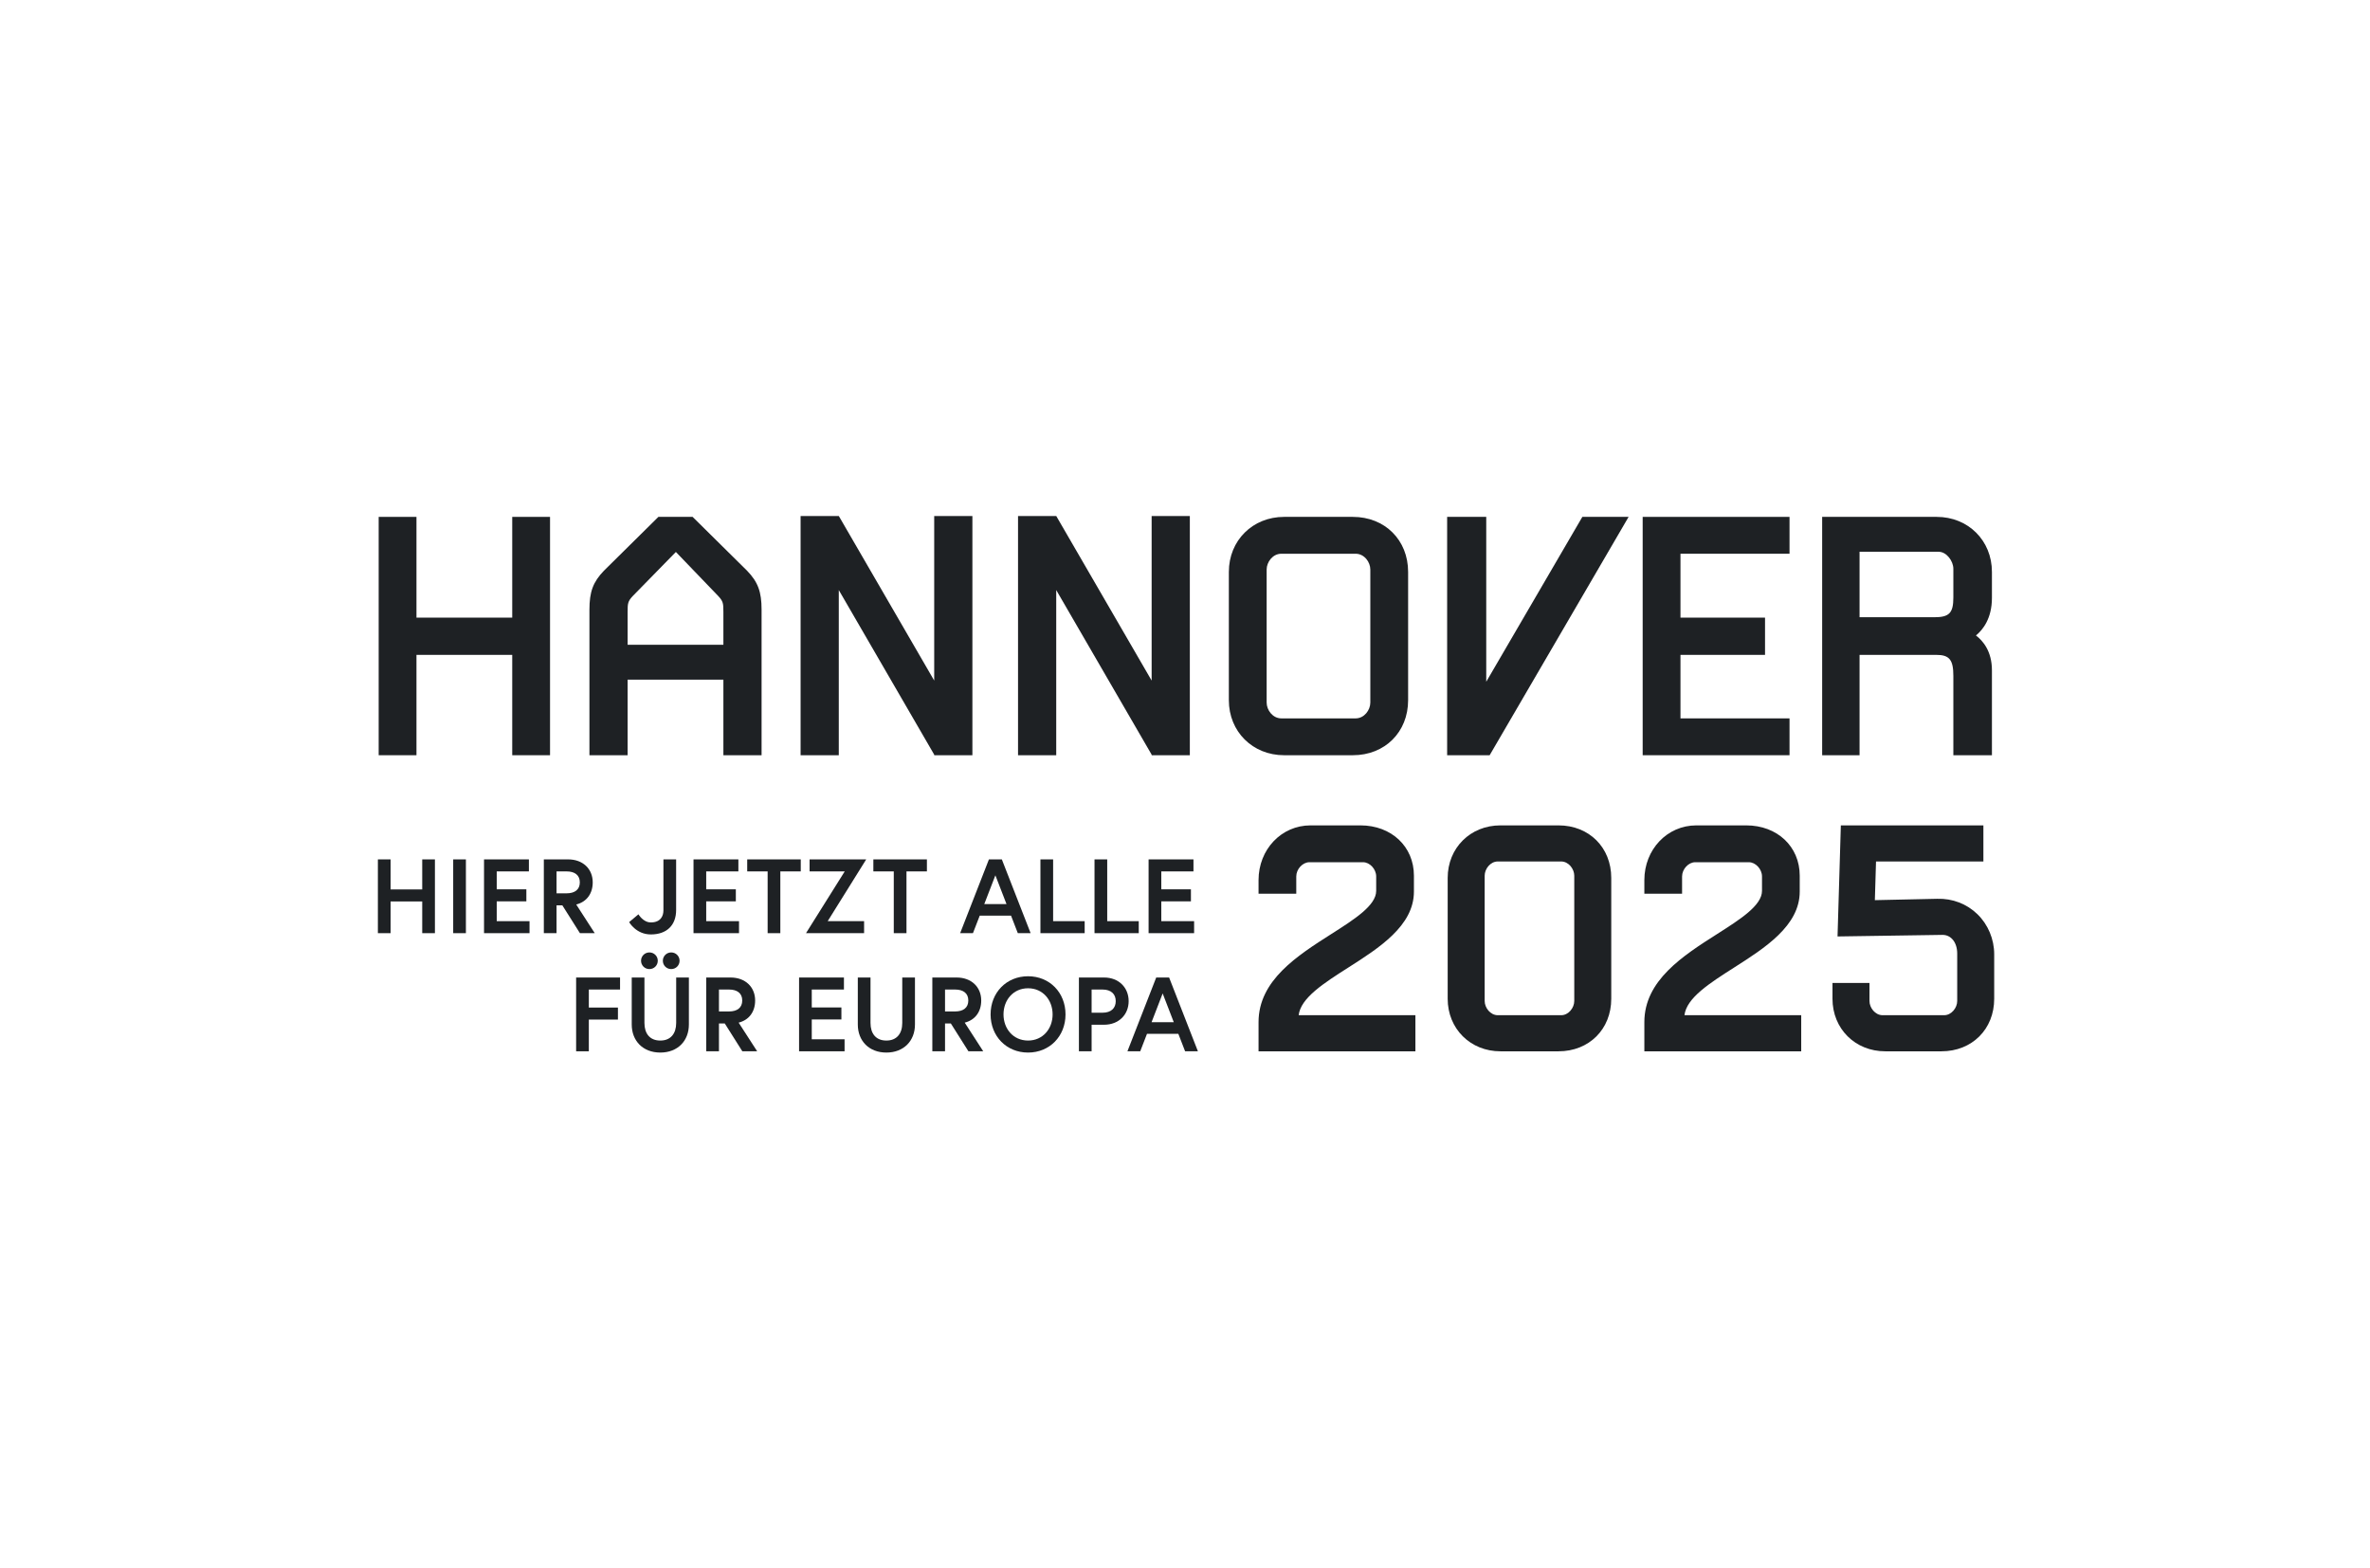 <?xml version="1.0" encoding="UTF-8"?> <svg xmlns="http://www.w3.org/2000/svg" xmlns:xlink="http://www.w3.org/1999/xlink" width="272px" height="180px" viewBox="0 0 272 180" version="1.1"><!-- Generator: Sketch 54.1 (76490) - https://sketchapp.com --><title>ref-khh25</title><desc>Created with Sketch.</desc><g id="Page-1" stroke="none" stroke-width="1" fill="none" fill-rule="evenodd"><g id="block/unsere-kunden" transform="translate(-1280, -602)" fill="#1E2124"><g id="ref-khh25" transform="translate(1323, 661)"><polyline id="Fill-1" points="20.126 0.321 15.788 0.321 15.788 11.884 4.797 11.884 4.797 0.321 0.46 0.321 0.46 27.675 4.797 27.675 4.797 16.158 15.788 16.158 15.788 27.675 20.126 27.675 20.126 0.321"></polyline><path d="M40.022,11.243 L40.022,15 L29.03,15 L29.03,11.243 C29.03,10.242 29.051,10.008 29.643,9.382 L34.569,4.347 L39.412,9.385 C40.001,10.008 40.022,10.242 40.022,11.243 Z M36.659,0.489 L36.489,0.321 L32.563,0.321 L32.393,0.489 L26.316,6.496 C25.066,7.789 24.648,8.916 24.648,10.972 L24.648,27.675 L29.03,27.675 L29.03,19.004 L40.022,19.004 L40.022,27.675 L44.405,27.675 L44.405,10.972 C44.405,8.916 43.986,7.789 42.745,6.505 L36.659,0.489 L36.659,0.489 Z" id="Fill-2"></path><path d="M102.371,21.631 L102.371,6.365 C102.371,5.507 103.063,4.551 104.057,4.551 L112.583,4.551 C113.576,4.551 114.269,5.507 114.269,6.365 L114.269,21.631 C114.269,22.49 113.576,23.446 112.583,23.446 L104.057,23.446 C103.063,23.446 102.371,22.49 102.371,21.631 Z M112.265,0.321 L104.374,0.321 C100.759,0.321 98.033,3.036 98.033,6.636 L98.033,21.361 C98.033,24.961 100.759,27.675 104.374,27.675 L112.265,27.675 C115.939,27.675 118.607,25.02 118.607,21.361 L118.607,6.636 C118.607,2.977 115.939,0.321 112.265,0.321 L112.265,0.321 Z" id="Fill-3"></path><polyline id="Fill-4" points="146.108 0.321 145.526 0.321 145.526 27.675 162.38 27.675 162.38 23.446 149.864 23.446 149.864 16.158 159.569 16.158 159.569 11.884 149.864 11.884 149.864 4.551 162.38 4.551 162.38 0.321 146.108 0.321"></polyline><path d="M181.182,6.275 L181.182,9.572 C181.182,11.351 180.713,11.839 178.997,11.839 L170.418,11.839 L170.418,4.325 L179.496,4.325 C180.404,4.325 181.182,5.397 181.182,6.275 Z M185.61,9.617 L185.61,6.636 C185.61,3.036 182.884,0.321 179.269,0.321 L166.708,0.321 L166.126,0.321 L166.126,27.675 L170.418,27.675 L170.418,16.158 L179.224,16.158 C180.725,16.158 181.182,16.72 181.182,18.56 L181.182,27.675 L185.61,27.675 L185.61,17.927 C185.61,15.743 184.575,14.537 183.777,13.931 C184.572,13.278 185.61,11.973 185.61,9.617 L185.61,9.617 Z" id="Fill-5"></path><polyline id="Fill-6" points="138.938 0.321 138.603 0.321 138.435 0.609 127.573 19.242 127.573 0.321 123.085 0.321 123.085 27.675 127.964 27.675 128.132 27.387 143.911 0.321 142.901 0.321 138.938 0.321"></polyline><polyline id="Fill-7" points="64.217 0.226 64.217 19.107 53.272 0.226 53.266 0.229 53.266 0.226 48.883 0.226 48.883 27.675 53.266 27.675 53.266 8.719 64.217 27.609 64.217 27.675 68.6 27.675 68.6 0.226 64.217 0.226"></polyline><polyline id="Fill-8" points="89.171 0.226 89.171 19.107 78.226 0.226 78.221 0.229 78.221 0.226 73.838 0.226 73.838 27.675 78.221 27.675 78.221 8.719 89.171 27.609 89.171 27.675 93.555 27.675 93.555 0.226 89.171 0.226"></polyline><path d="M111.74,52.044 C115.271,49.794 119.273,47.243 119.273,43.329 L119.273,41.499 C119.273,38.154 116.691,35.726 113.134,35.726 L107.409,35.726 C104.062,35.726 101.441,38.486 101.441,42.01 L101.441,43.571 L105.77,43.571 L105.77,41.585 C105.77,40.746 106.504,39.954 107.28,39.954 L113.433,39.954 C114.209,39.954 114.942,40.746 114.942,41.585 L114.942,43.244 C114.942,44.916 112.447,46.505 109.804,48.187 C105.884,50.683 101.441,53.512 101.441,58.308 L101.441,61.656 L119.443,61.656 L119.443,57.513 L106.044,57.513 C106.278,55.526 108.935,53.832 111.74,52.044" id="Fill-9"></path><path d="M127.393,41.499 C127.393,40.729 128.038,39.868 128.903,39.868 L136.166,39.868 C137.03,39.868 137.675,40.729 137.675,41.499 L137.675,55.883 C137.675,56.653 137.03,57.513 136.166,57.513 L128.903,57.513 C128.038,57.513 127.393,56.653 127.393,55.883 L127.393,41.499 Z M135.867,35.726 L129.201,35.726 C125.75,35.726 123.148,38.318 123.148,41.755 L123.148,55.627 C123.148,59.064 125.75,61.656 129.201,61.656 L135.867,61.656 C139.375,61.656 141.92,59.12 141.92,55.627 L141.92,41.755 C141.92,38.261 139.375,35.726 135.867,35.726 L135.867,35.726 Z" id="Fill-10"></path><path d="M156.019,52.044 C159.55,49.794 163.551,47.243 163.551,43.329 L163.551,41.499 C163.551,38.154 160.969,35.726 157.413,35.726 L151.687,35.726 C148.341,35.726 145.719,38.486 145.719,42.01 L145.719,43.571 L150.049,43.571 L150.049,41.585 C150.049,40.746 150.783,39.954 151.558,39.954 L157.712,39.954 C158.488,39.954 159.221,40.746 159.221,41.585 L159.221,43.244 C159.221,44.916 156.726,46.505 154.083,48.187 C150.163,50.683 145.719,53.512 145.719,58.308 L145.719,61.656 L163.722,61.656 L163.722,57.513 L150.322,57.513 C150.557,55.526 153.214,53.832 156.019,52.044" id="Fill-11"></path><path d="M183.944,45.919 C182.726,44.736 181.084,44.099 179.331,44.152 L172.174,44.308 L172.307,39.868 L184.63,39.868 L184.63,35.726 L168.27,35.726 L167.89,48.474 L179.945,48.294 C180.934,48.294 181.625,49.175 181.625,50.436 L181.625,55.883 C181.625,56.653 180.98,57.513 180.116,57.513 L173.066,57.513 C172.201,57.513 171.556,56.653 171.556,55.883 L171.556,53.811 L167.311,53.811 L167.311,55.627 C167.311,59.064 169.914,61.656 173.365,61.656 L179.816,61.656 C183.324,61.656 185.87,59.12 185.87,55.627 L185.87,50.521 C185.87,48.785 185.168,47.108 183.944,45.919" id="Fill-12"></path><polyline id="Fill-13" points="5.458 39.63 6.915 39.63 6.915 48.098 5.458 48.098 5.458 44.457 1.827 44.457 1.827 48.098 0.369 48.098 0.369 39.63 1.827 39.63 1.827 43.078 5.458 43.078 5.458 39.63"></polyline><polygon id="Fill-14" points="9.013 48.098 10.471 48.098 10.471 39.63 9.013 39.63"></polygon><polyline id="Fill-15" points="14.008 43.065 17.409 43.065 17.409 44.445 14.008 44.445 14.008 46.719 17.773 46.719 17.773 48.098 12.551 48.098 12.551 39.63 17.7 39.63 17.7 41.009 14.008 41.009 14.008 43.065"></polyline><path d="M23.545,42.267 C23.545,41.432 22.961,41.009 22.026,41.009 L20.873,41.009 L20.873,43.525 L22.026,43.525 C22.961,43.525 23.545,43.102 23.545,42.267 Z M19.415,39.63 L22.208,39.63 C23.896,39.63 25.026,40.718 25.026,42.267 C25.026,43.537 24.346,44.505 23.132,44.807 L25.257,48.098 L23.557,48.098 L21.54,44.904 L20.873,44.904 L20.873,48.098 L19.415,48.098 L19.415,39.63 L19.415,39.63 Z" id="Fill-16"></path><path d="M33.14,39.63 L34.598,39.63 L34.598,45.437 C34.598,47.215 33.493,48.243 31.694,48.243 C29.994,48.243 29.205,46.828 29.205,46.828 L30.274,45.932 C30.274,45.932 30.808,46.864 31.694,46.864 C32.812,46.864 33.14,46.138 33.14,45.485 C33.14,42.69 33.14,39.63 33.14,39.63" id="Fill-17"></path><polyline id="Fill-18" points="38.05 43.065 41.451 43.065 41.451 44.445 38.05 44.445 38.05 46.719 41.815 46.719 41.815 48.098 36.593 48.098 36.593 39.63 41.742 39.63 41.742 41.009 38.05 41.009 38.05 43.065"></polyline><polyline id="Fill-19" points="45.1 41.009 42.756 41.009 42.756 39.63 48.901 39.63 48.901 41.009 46.557 41.009 46.557 48.098 45.1 48.098 45.1 41.009"></polyline><polyline id="Fill-20" points="56.413 39.63 51.992 46.719 56.17 46.719 56.17 48.098 49.502 48.098 53.947 41.009 49.915 41.009 49.915 39.63 56.413 39.63"></polyline><polyline id="Fill-21" points="59.577 41.009 57.234 41.009 57.234 39.63 63.379 39.63 63.379 41.009 61.035 41.009 61.035 48.098 59.577 48.098 59.577 41.009"></polyline><path d="M69.963,44.759 L72.514,44.759 L71.238,41.457 L69.963,44.759 Z M70.497,39.63 L71.979,39.63 L75.283,48.098 L73.813,48.098 L73.036,46.089 L69.441,46.089 L68.663,48.098 L67.194,48.098 L70.497,39.63 L70.497,39.63 Z" id="Fill-22"></path><polyline id="Fill-23" points="76.408 39.63 77.865 39.63 77.865 46.719 81.485 46.719 81.485 48.098 76.408 48.098 76.408 39.63"></polyline><polyline id="Fill-24" points="82.615 39.63 84.073 39.63 84.073 46.719 87.692 46.719 87.692 48.098 82.615 48.098 82.615 39.63"></polyline><polyline id="Fill-25" points="90.279 43.065 93.68 43.065 93.68 44.445 90.279 44.445 90.279 46.719 94.045 46.719 94.045 48.098 88.822 48.098 88.822 39.63 93.972 39.63 93.972 41.009 90.279 41.009 90.279 43.065"></polyline><polyline id="Fill-26" points="24.579 56.634 27.919 56.634 27.919 58.014 24.579 58.014 24.579 61.654 23.121 61.654 23.121 53.187 28.162 53.187 28.162 54.566 24.579 54.566 24.579 56.634"></polyline><path d="M34.033,50.308 C34.568,50.308 34.993,50.731 34.993,51.263 C34.993,51.796 34.568,52.219 34.033,52.219 C33.499,52.219 33.074,51.796 33.074,51.263 C33.074,50.731 33.499,50.308 34.033,50.308 Z M31.532,50.308 C32.066,50.308 32.491,50.731 32.491,51.263 C32.491,51.796 32.066,52.219 31.532,52.219 C30.997,52.219 30.572,51.796 30.572,51.263 C30.572,50.731 30.997,50.308 31.532,50.308 Z M34.604,53.187 L36.062,53.187 L36.062,58.582 C36.062,60.445 34.787,61.8 32.782,61.8 C30.778,61.8 29.503,60.445 29.503,58.582 L29.503,53.187 L30.961,53.187 C30.961,53.187 30.961,55.606 30.961,58.401 C30.961,59.61 31.568,60.421 32.782,60.421 C33.985,60.421 34.604,59.61 34.604,58.401 C34.604,55.606 34.604,53.187 34.604,53.187 L34.604,53.187 Z" id="Fill-27"></path><path d="M42.185,55.824 C42.185,54.989 41.602,54.566 40.666,54.566 L39.513,54.566 L39.513,57.082 L40.666,57.082 C41.602,57.082 42.185,56.659 42.185,55.824 Z M38.055,53.187 L40.849,53.187 C42.537,53.187 43.666,54.276 43.666,55.824 C43.666,57.094 42.986,58.062 41.772,58.364 L43.898,61.654 L42.197,61.654 L40.181,58.461 L39.513,58.461 L39.513,61.654 L38.055,61.654 L38.055,53.187 L38.055,53.187 Z" id="Fill-28"></path><polyline id="Fill-29" points="50.165 56.622 53.566 56.622 53.566 58.001 50.165 58.001 50.165 60.276 53.93 60.276 53.93 61.654 48.708 61.654 48.708 53.187 53.857 53.187 53.857 54.566 50.165 54.566 50.165 56.622"></polyline><path d="M60.55,53.187 L62.008,53.187 L62.008,58.582 C62.008,60.445 60.732,61.8 58.728,61.8 C56.724,61.8 55.449,60.445 55.449,58.582 L55.449,53.187 L56.907,53.187 C56.907,53.187 56.907,55.606 56.907,58.401 C56.907,59.61 57.514,60.421 58.728,60.421 C59.931,60.421 60.55,59.61 60.55,58.401 C60.55,55.606 60.55,53.187 60.55,53.187" id="Fill-30"></path><path d="M68.131,55.824 C68.131,54.989 67.548,54.566 66.613,54.566 L65.459,54.566 L65.459,57.082 L66.613,57.082 C67.548,57.082 68.131,56.659 68.131,55.824 Z M64.002,53.187 L66.795,53.187 C68.483,53.187 69.613,54.276 69.613,55.824 C69.613,57.094 68.933,58.062 67.718,58.364 L69.844,61.654 L68.144,61.654 L66.127,58.461 L65.459,58.461 L65.459,61.654 L64.002,61.654 L64.002,53.187 L64.002,53.187 Z" id="Fill-31"></path><path d="M77.806,57.421 C77.806,55.788 76.7,54.421 74.988,54.421 C73.275,54.421 72.17,55.788 72.17,57.421 C72.17,59.053 73.275,60.421 74.988,60.421 C76.7,60.421 77.806,59.053 77.806,57.421 Z M79.287,57.421 C79.287,59.925 77.465,61.8 74.988,61.8 C72.51,61.8 70.688,59.925 70.688,57.421 C70.688,54.917 72.51,53.042 74.988,53.042 C77.465,53.042 79.287,54.917 79.287,57.421 L79.287,57.421 Z" id="Fill-32"></path><path d="M85.051,55.897 C85.051,55.098 84.529,54.566 83.533,54.566 L82.282,54.566 L82.282,57.227 L83.533,57.227 C84.529,57.227 85.051,56.695 85.051,55.897 Z M80.825,53.187 L83.715,53.187 C85.404,53.187 86.533,54.348 86.533,55.897 C86.533,57.445 85.404,58.606 83.715,58.606 L82.282,58.606 L82.282,61.654 L80.825,61.654 L80.825,53.187 L80.825,53.187 Z" id="Fill-33"></path><path d="M89.162,58.316 L91.712,58.316 L90.437,55.014 L89.162,58.316 Z M89.696,53.187 L91.178,53.187 L94.482,61.654 L93.012,61.654 L92.235,59.647 L88.639,59.647 L87.862,61.654 L86.392,61.654 L89.696,53.187 L89.696,53.187 Z" id="Fill-34"></path></g></g></g></svg> 